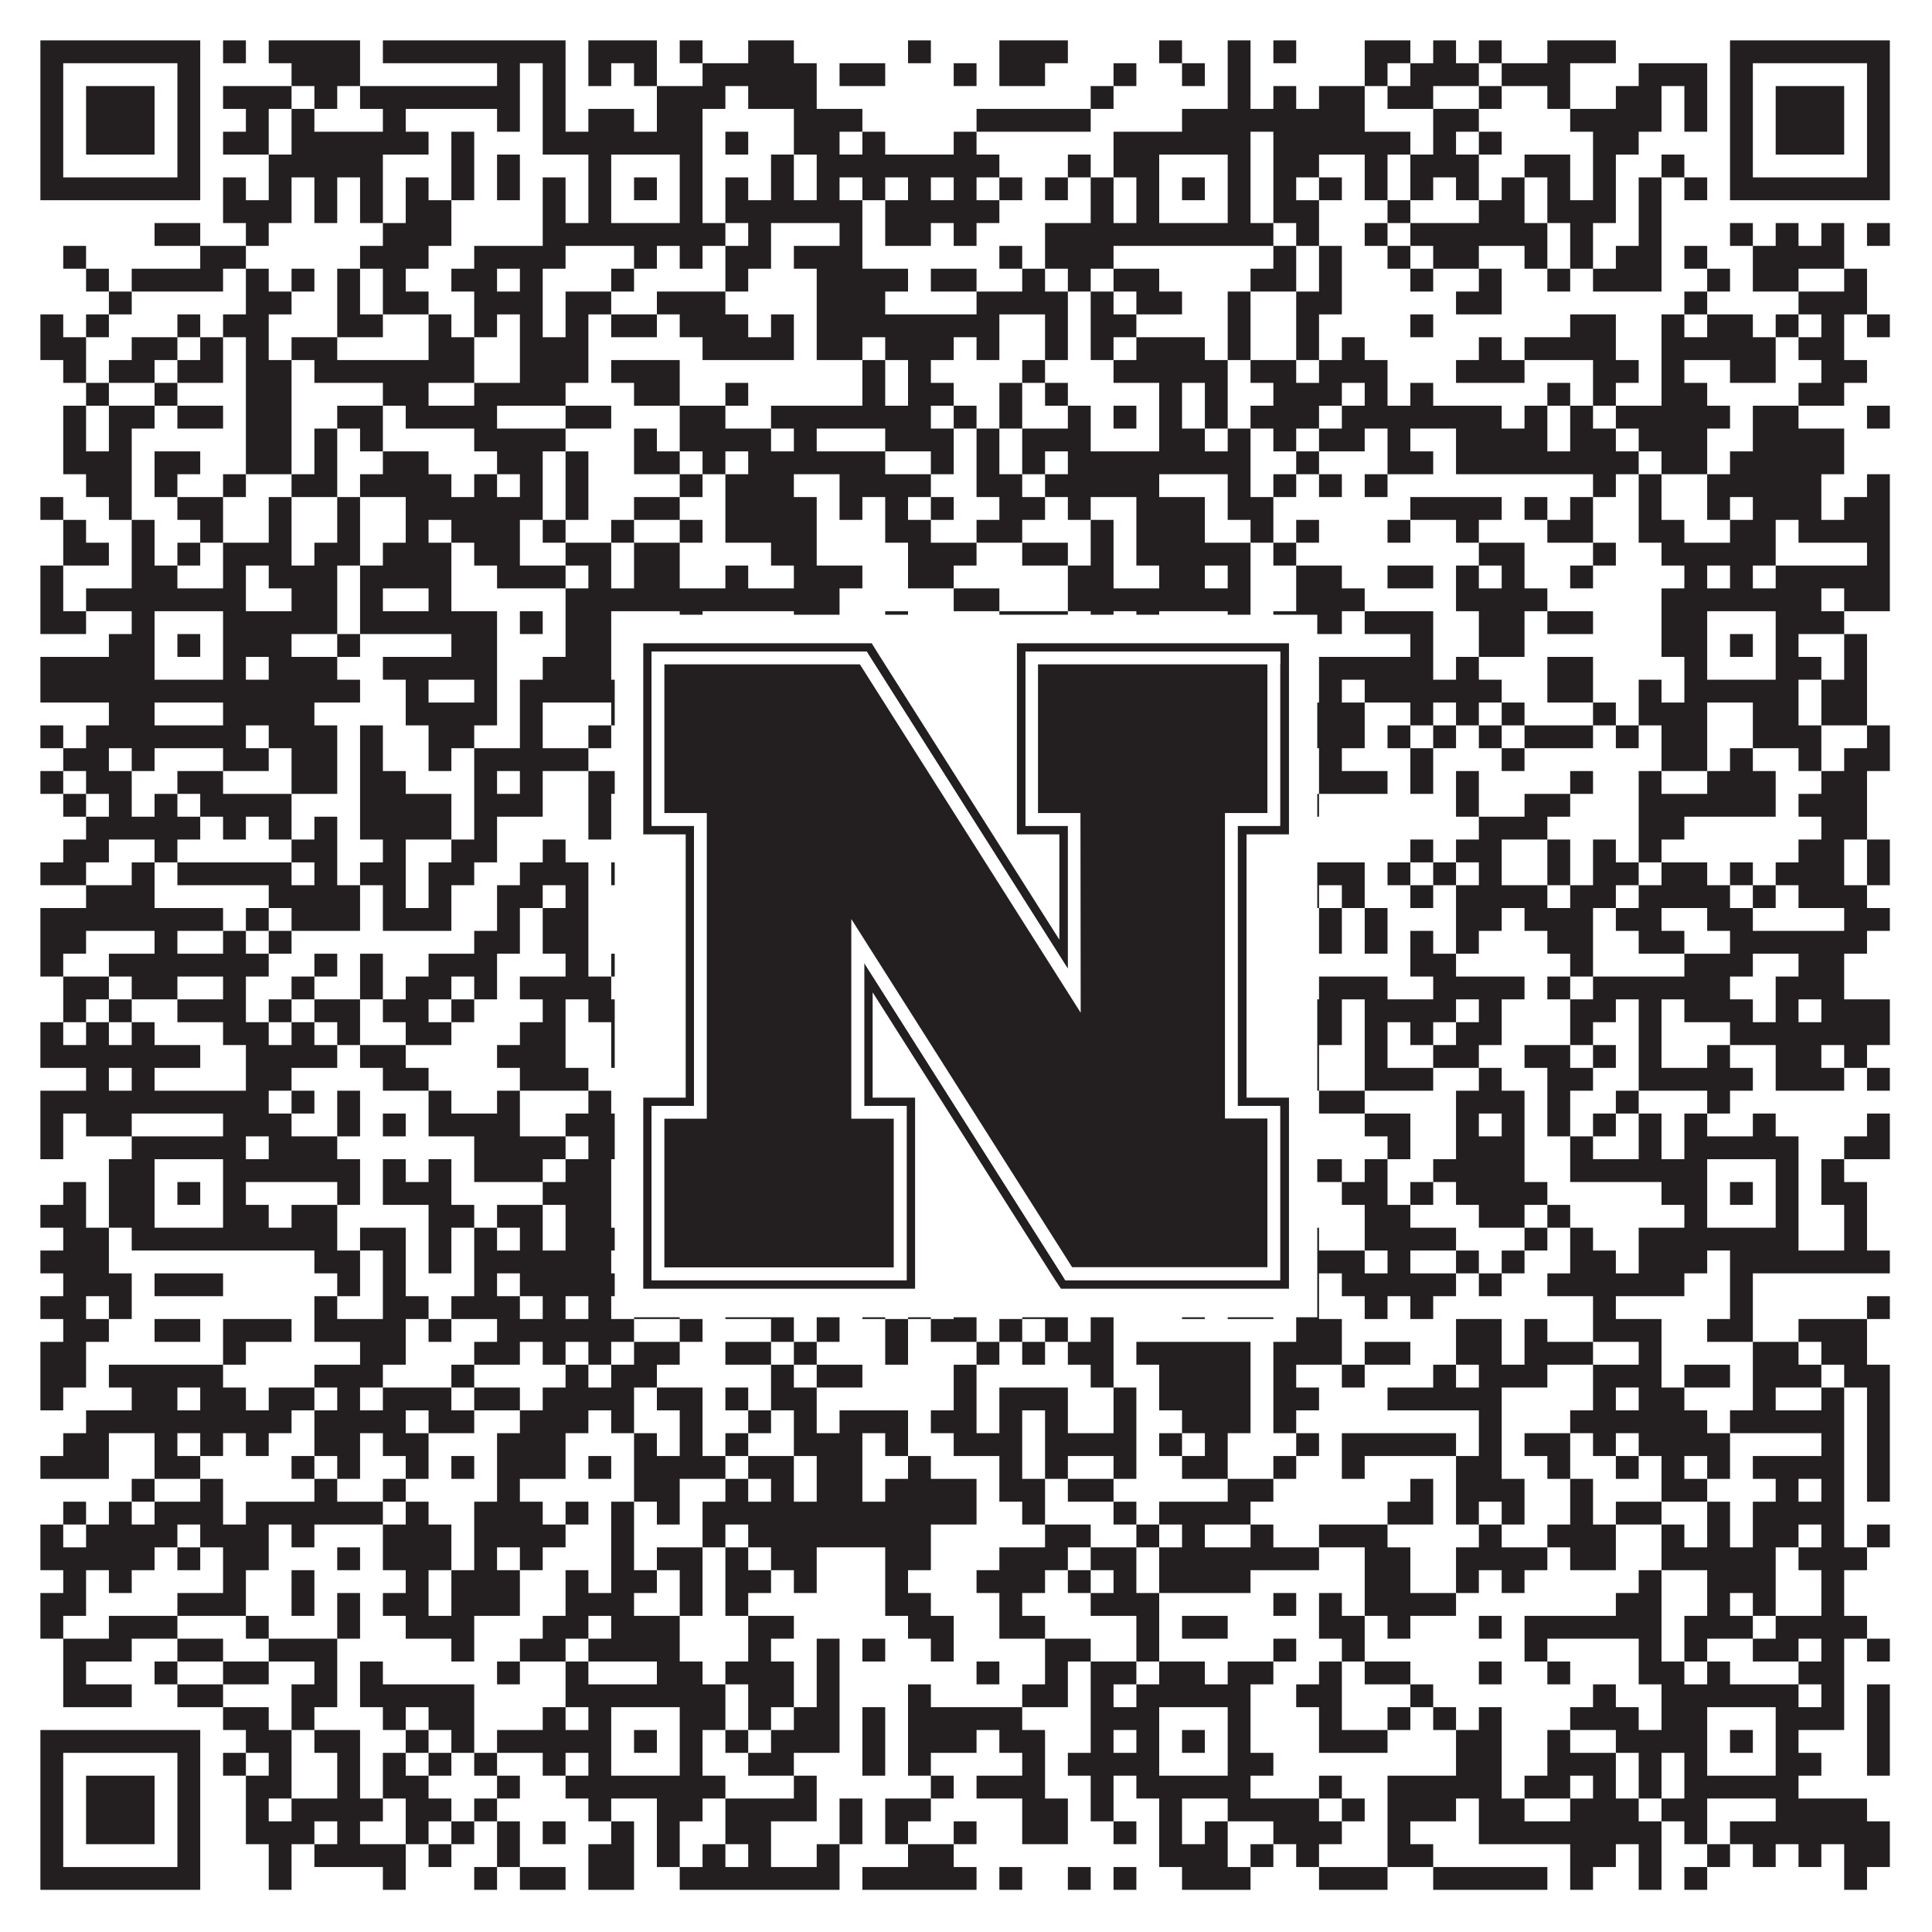 <?xml version="1.0"?>
<svg xmlns="http://www.w3.org/2000/svg" xmlns:xlink="http://www.w3.org/1999/xlink" version="1.1" width="1100px" height="1100px" viewBox="0 0 1100 1100"><rect x="0" y="0" width="1100" height="1100" fill="#ffffff" fill-opacity="1"/><path fill="#231f20" fill-opacity="1" d="M23,23L114,23L114,36L23,36ZM127,23L140,23L140,36L127,36ZM153,23L205,23L205,36L153,36ZM218,23L322,23L322,36L218,36ZM335,23L374,23L374,36L335,36ZM387,23L400,23L400,36L387,36ZM426,23L452,23L452,36L426,36ZM517,23L530,23L530,36L517,36ZM569,23L608,23L608,36L569,36ZM660,23L673,23L673,36L660,36ZM699,23L712,23L712,36L699,36ZM725,23L738,23L738,36L725,36ZM777,23L803,23L803,36L777,36ZM816,23L829,23L829,36L816,36ZM842,23L855,23L855,36L842,36ZM881,23L920,23L920,36L881,36ZM985,23L1076,23L1076,36L985,36ZM23,36L36,36L36,49L23,49ZM101,36L114,36L114,49L101,49ZM166,36L205,36L205,49L166,49ZM283,36L296,36L296,49L283,49ZM309,36L322,36L322,49L309,49ZM335,36L348,36L348,49L335,49ZM361,36L374,36L374,49L361,49ZM400,36L465,36L465,49L400,49ZM478,36L504,36L504,49L478,49ZM543,36L556,36L556,49L543,49ZM569,36L595,36L595,49L569,49ZM634,36L647,36L647,49L634,49ZM673,36L686,36L686,49L673,49ZM699,36L712,36L712,49L699,49ZM777,36L790,36L790,49L777,49ZM803,36L842,36L842,49L803,49ZM855,36L894,36L894,49L855,49ZM933,36L972,36L972,49L933,49ZM985,36L998,36L998,49L985,49ZM1063,36L1076,36L1076,49L1063,49ZM23,49L36,49L36,62L23,62ZM49,49L88,49L88,62L49,62ZM101,49L114,49L114,62L101,62ZM127,49L166,49L166,62L127,62ZM179,49L192,49L192,62L179,62ZM205,49L296,49L296,62L205,62ZM309,49L322,49L322,62L309,62ZM374,49L413,49L413,62L374,62ZM426,49L465,49L465,62L426,62ZM621,49L634,49L634,62L621,62ZM699,49L712,49L712,62L699,62ZM725,49L738,49L738,62L725,62ZM751,49L777,49L777,62L751,62ZM790,49L816,49L816,62L790,62ZM842,49L855,49L855,62L842,62ZM881,49L894,49L894,62L881,62ZM920,49L946,49L946,62L920,62ZM959,49L972,49L972,62L959,62ZM985,49L998,49L998,62L985,62ZM1011,49L1050,49L1050,62L1011,62ZM1063,49L1076,49L1076,62L1063,62ZM23,62L36,62L36,75L23,75ZM49,62L88,62L88,75L49,75ZM101,62L114,62L114,75L101,75ZM140,62L153,62L153,75L140,75ZM166,62L179,62L179,75L166,75ZM218,62L231,62L231,75L218,75ZM283,62L296,62L296,75L283,75ZM309,62L322,62L322,75L309,75ZM335,62L361,62L361,75L335,75ZM374,62L400,62L400,75L374,75ZM452,62L491,62L491,75L452,75ZM556,62L621,62L621,75L556,75ZM673,62L777,62L777,75L673,75ZM816,62L842,62L842,75L816,75ZM894,62L946,62L946,75L894,75ZM959,62L972,62L972,75L959,75ZM985,62L998,62L998,75L985,75ZM1011,62L1050,62L1050,75L1011,75ZM1063,62L1076,62L1076,75L1063,75ZM23,75L36,75L36,88L23,88ZM49,75L88,75L88,88L49,88ZM101,75L114,75L114,88L101,88ZM127,75L153,75L153,88L127,88ZM166,75L244,75L244,88L166,88ZM257,75L270,75L270,88L257,88ZM309,75L400,75L400,88L309,88ZM413,75L426,75L426,88L413,88ZM452,75L478,75L478,88L452,88ZM491,75L504,75L504,88L491,88ZM543,75L556,75L556,88L543,88ZM634,75L712,75L712,88L634,88ZM725,75L803,75L803,88L725,88ZM816,75L829,75L829,88L816,88ZM842,75L855,75L855,88L842,88ZM907,75L933,75L933,88L907,88ZM985,75L998,75L998,88L985,88ZM1011,75L1050,75L1050,88L1011,88ZM1063,75L1076,75L1076,88L1063,88ZM23,88L36,88L36,101L23,101ZM101,88L114,88L114,101L101,101ZM153,88L218,88L218,101L153,101ZM257,88L270,88L270,101L257,101ZM283,88L296,88L296,101L283,101ZM335,88L348,88L348,101L335,101ZM387,88L400,88L400,101L387,101ZM439,88L452,88L452,101L439,101ZM465,88L569,88L569,101L465,101ZM608,88L621,88L621,101L608,101ZM634,88L660,88L660,101L634,101ZM699,88L712,88L712,101L699,101ZM725,88L751,88L751,101L725,101ZM777,88L790,88L790,101L777,101ZM803,88L842,88L842,101L803,101ZM868,88L894,88L894,101L868,101ZM907,88L920,88L920,101L907,101ZM946,88L959,88L959,101L946,101ZM985,88L998,88L998,101L985,101ZM1063,88L1076,88L1076,101L1063,101ZM23,101L114,101L114,114L23,114ZM127,101L140,101L140,114L127,114ZM153,101L166,101L166,114L153,114ZM179,101L192,101L192,114L179,114ZM205,101L218,101L218,114L205,114ZM231,101L244,101L244,114L231,114ZM257,101L270,101L270,114L257,114ZM283,101L296,101L296,114L283,114ZM309,101L322,101L322,114L309,114ZM335,101L348,101L348,114L335,114ZM361,101L374,101L374,114L361,114ZM387,101L400,101L400,114L387,114ZM413,101L426,101L426,114L413,114ZM439,101L452,101L452,114L439,114ZM465,101L478,101L478,114L465,114ZM491,101L504,101L504,114L491,114ZM517,101L530,101L530,114L517,114ZM543,101L556,101L556,114L543,114ZM569,101L582,101L582,114L569,114ZM595,101L608,101L608,114L595,114ZM621,101L634,101L634,114L621,114ZM647,101L660,101L660,114L647,114ZM673,101L686,101L686,114L673,114ZM699,101L712,101L712,114L699,114ZM725,101L738,101L738,114L725,114ZM751,101L764,101L764,114L751,114ZM777,101L790,101L790,114L777,114ZM803,101L816,101L816,114L803,114ZM829,101L842,101L842,114L829,114ZM855,101L868,101L868,114L855,114ZM881,101L894,101L894,114L881,114ZM907,101L920,101L920,114L907,114ZM933,101L946,101L946,114L933,114ZM959,101L972,101L972,114L959,114ZM985,101L1076,101L1076,114L985,114ZM127,114L166,114L166,127L127,127ZM179,114L192,114L192,127L179,127ZM205,114L218,114L218,127L205,127ZM231,114L257,114L257,127L231,127ZM309,114L322,114L322,127L309,127ZM335,114L348,114L348,127L335,127ZM387,114L400,114L400,127L387,127ZM413,114L491,114L491,127L413,127ZM504,114L569,114L569,127L504,127ZM621,114L634,114L634,127L621,127ZM647,114L660,114L660,127L647,127ZM699,114L712,114L712,127L699,127ZM725,114L751,114L751,127L725,127ZM790,114L803,114L803,127L790,127ZM842,114L868,114L868,127L842,127ZM881,114L920,114L920,127L881,127ZM933,114L946,114L946,127L933,127ZM88,127L114,127L114,140L88,140ZM140,127L153,127L153,140L140,140ZM218,127L257,127L257,140L218,140ZM309,127L413,127L413,140L309,140ZM426,127L439,127L439,140L426,140ZM478,127L491,127L491,140L478,140ZM504,127L530,127L530,140L504,140ZM543,127L556,127L556,140L543,140ZM595,127L725,127L725,140L595,140ZM738,127L751,127L751,140L738,140ZM777,127L790,127L790,140L777,140ZM803,127L881,127L881,140L803,140ZM894,127L907,127L907,140L894,140ZM933,127L946,127L946,140L933,140ZM985,127L998,127L998,140L985,140ZM1011,127L1024,127L1024,140L1011,140ZM1037,127L1050,127L1050,140L1037,140ZM1063,127L1076,127L1076,140L1063,140ZM36,140L49,140L49,153L36,153ZM114,140L140,140L140,153L114,153ZM205,140L244,140L244,153L205,153ZM270,140L322,140L322,153L270,153ZM361,140L374,140L374,153L361,153ZM387,140L400,140L400,153L387,153ZM413,140L439,140L439,153L413,153ZM452,140L491,140L491,153L452,153ZM569,140L582,140L582,153L569,153ZM595,140L634,140L634,153L595,153ZM725,140L738,140L738,153L725,153ZM751,140L764,140L764,153L751,153ZM790,140L803,140L803,153L790,153ZM816,140L842,140L842,153L816,153ZM868,140L881,140L881,153L868,153ZM894,140L907,140L907,153L894,153ZM920,140L946,140L946,153L920,153ZM959,140L972,140L972,153L959,153ZM998,140L1050,140L1050,153L998,153ZM49,153L62,153L62,166L49,166ZM75,153L127,153L127,166L75,166ZM140,153L153,153L153,166L140,166ZM166,153L179,153L179,166L166,166ZM192,153L205,153L205,166L192,166ZM218,153L231,153L231,166L218,166ZM257,153L283,153L283,166L257,166ZM296,153L309,153L309,166L296,166ZM348,153L361,153L361,166L348,166ZM413,153L426,153L426,166L413,166ZM465,153L517,153L517,166L465,166ZM530,153L556,153L556,166L530,166ZM582,153L595,153L595,166L582,166ZM608,153L621,153L621,166L608,166ZM634,153L660,153L660,166L634,166ZM712,153L738,153L738,166L712,166ZM751,153L764,153L764,166L751,166ZM803,153L816,153L816,166L803,166ZM842,153L855,153L855,166L842,166ZM881,153L894,153L894,166L881,166ZM907,153L946,153L946,166L907,166ZM972,153L985,153L985,166L972,166ZM998,153L1024,153L1024,166L998,166ZM1050,153L1063,153L1063,166L1050,166ZM62,166L75,166L75,179L62,179ZM140,166L166,166L166,179L140,179ZM192,166L205,166L205,179L192,179ZM218,166L244,166L244,179L218,179ZM270,166L309,166L309,179L270,179ZM322,166L348,166L348,179L322,179ZM374,166L413,166L413,179L374,179ZM465,166L504,166L504,179L465,179ZM556,166L608,166L608,179L556,179ZM621,166L634,166L634,179L621,179ZM647,166L673,166L673,179L647,179ZM699,166L712,166L712,179L699,179ZM738,166L764,166L764,179L738,179ZM829,166L855,166L855,179L829,179ZM959,166L972,166L972,179L959,179ZM1024,166L1063,166L1063,179L1024,179ZM23,179L36,179L36,192L23,192ZM49,179L62,179L62,192L49,192ZM101,179L114,179L114,192L101,192ZM127,179L153,179L153,192L127,192ZM192,179L218,179L218,192L192,192ZM244,179L257,179L257,192L244,192ZM270,179L283,179L283,192L270,192ZM296,179L309,179L309,192L296,192ZM322,179L335,179L335,192L322,192ZM348,179L374,179L374,192L348,192ZM387,179L426,179L426,192L387,192ZM439,179L452,179L452,192L439,192ZM465,179L569,179L569,192L465,192ZM595,179L608,179L608,192L595,192ZM621,179L647,179L647,192L621,192ZM699,179L712,179L712,192L699,192ZM738,179L751,179L751,192L738,192ZM803,179L816,179L816,192L803,192ZM894,179L920,179L920,192L894,192ZM946,179L959,179L959,192L946,192ZM972,179L998,179L998,192L972,192ZM1011,179L1024,179L1024,192L1011,192ZM1037,179L1050,179L1050,192L1037,192ZM1063,179L1076,179L1076,192L1063,192ZM23,192L49,192L49,205L23,205ZM75,192L101,192L101,205L75,205ZM114,192L127,192L127,205L114,205ZM140,192L153,192L153,205L140,205ZM166,192L192,192L192,205L166,205ZM244,192L270,192L270,205L244,205ZM296,192L335,192L335,205L296,205ZM400,192L452,192L452,205L400,205ZM465,192L491,192L491,205L465,205ZM504,192L543,192L543,205L504,205ZM556,192L569,192L569,205L556,205ZM595,192L608,192L608,205L595,205ZM621,192L634,192L634,205L621,205ZM647,192L686,192L686,205L647,205ZM699,192L712,192L712,205L699,205ZM738,192L751,192L751,205L738,205ZM764,192L777,192L777,205L764,205ZM842,192L855,192L855,205L842,205ZM868,192L920,192L920,205L868,205ZM946,192L1011,192L1011,205L946,205ZM1024,192L1050,192L1050,205L1024,205ZM36,205L49,205L49,218L36,218ZM62,205L88,205L88,218L62,218ZM101,205L127,205L127,218L101,218ZM140,205L166,205L166,218L140,218ZM179,205L270,205L270,218L179,218ZM296,205L335,205L335,218L296,218ZM348,205L387,205L387,218L348,218ZM491,205L504,205L504,218L491,218ZM517,205L530,205L530,218L517,218ZM582,205L595,205L595,218L582,218ZM634,205L699,205L699,218L634,218ZM712,205L738,205L738,218L712,218ZM751,205L790,205L790,218L751,218ZM829,205L868,205L868,218L829,218ZM907,205L933,205L933,218L907,218ZM946,205L959,205L959,218L946,218ZM985,205L1011,205L1011,218L985,218ZM1037,205L1063,205L1063,218L1037,218ZM49,218L62,218L62,231L49,231ZM88,218L101,218L101,231L88,231ZM140,218L166,218L166,231L140,231ZM218,218L244,218L244,231L218,231ZM270,218L322,218L322,231L270,231ZM361,218L387,218L387,231L361,231ZM413,218L426,218L426,231L413,231ZM491,218L504,218L504,231L491,231ZM517,218L543,218L543,231L517,231ZM569,218L582,218L582,231L569,231ZM595,218L608,218L608,231L595,231ZM660,218L673,218L673,231L660,231ZM686,218L699,218L699,231L686,231ZM725,218L764,218L764,231L725,231ZM777,218L790,218L790,231L777,231ZM803,218L816,218L816,231L803,231ZM881,218L894,218L894,231L881,231ZM907,218L920,218L920,231L907,231ZM946,218L972,218L972,231L946,231ZM1024,218L1050,218L1050,231L1024,231ZM36,231L49,231L49,244L36,244ZM62,231L88,231L88,244L62,244ZM101,231L127,231L127,244L101,244ZM140,231L166,231L166,244L140,244ZM192,231L218,231L218,244L192,244ZM231,231L283,231L283,244L231,244ZM322,231L348,231L348,244L322,244ZM387,231L413,231L413,244L387,244ZM439,231L530,231L530,244L439,244ZM543,231L556,231L556,244L543,244ZM569,231L582,231L582,244L569,244ZM608,231L621,231L621,244L608,244ZM634,231L647,231L647,244L634,244ZM660,231L673,231L673,244L660,244ZM686,231L699,231L699,244L686,244ZM712,231L751,231L751,244L712,244ZM764,231L855,231L855,244L764,244ZM868,231L881,231L881,244L868,244ZM894,231L907,231L907,244L894,244ZM920,231L985,231L985,244L920,244ZM998,231L1024,231L1024,244L998,244ZM1063,231L1076,231L1076,244L1063,244ZM36,244L49,244L49,257L36,257ZM62,244L75,244L75,257L62,257ZM140,244L166,244L166,257L140,257ZM179,244L192,244L192,257L179,257ZM205,244L218,244L218,257L205,257ZM270,244L322,244L322,257L270,257ZM361,244L374,244L374,257L361,257ZM387,244L439,244L439,257L387,257ZM452,244L465,244L465,257L452,257ZM504,244L543,244L543,257L504,257ZM556,244L569,244L569,257L556,257ZM582,244L621,244L621,257L582,257ZM660,244L686,244L686,257L660,257ZM699,244L712,244L712,257L699,257ZM725,244L738,244L738,257L725,257ZM751,244L777,244L777,257L751,257ZM790,244L803,244L803,257L790,257ZM829,244L881,244L881,257L829,257ZM894,244L920,244L920,257L894,257ZM933,244L972,244L972,257L933,257ZM998,244L1050,244L1050,257L998,257ZM36,257L75,257L75,270L36,270ZM88,257L114,257L114,270L88,270ZM140,257L166,257L166,270L140,270ZM179,257L192,257L192,270L179,270ZM218,257L244,257L244,270L218,270ZM283,257L309,257L309,270L283,270ZM322,257L335,257L335,270L322,270ZM361,257L387,257L387,270L361,270ZM400,257L413,257L413,270L400,270ZM426,257L504,257L504,270L426,270ZM530,257L543,257L543,270L530,270ZM556,257L569,257L569,270L556,270ZM582,257L595,257L595,270L582,270ZM608,257L712,257L712,270L608,270ZM738,257L751,257L751,270L738,270ZM790,257L816,257L816,270L790,270ZM829,257L933,257L933,270L829,270ZM946,257L972,257L972,270L946,270ZM985,257L1050,257L1050,270L985,270ZM49,270L75,270L75,283L49,283ZM88,270L101,270L101,283L88,283ZM127,270L140,270L140,283L127,283ZM166,270L192,270L192,283L166,283ZM205,270L257,270L257,283L205,283ZM270,270L283,270L283,283L270,283ZM296,270L309,270L309,283L296,283ZM322,270L335,270L335,283L322,283ZM387,270L400,270L400,283L387,283ZM413,270L452,270L452,283L413,283ZM478,270L530,270L530,283L478,283ZM556,270L582,270L582,283L556,283ZM595,270L660,270L660,283L595,283ZM699,270L712,270L712,283L699,283ZM725,270L738,270L738,283L725,283ZM751,270L764,270L764,283L751,283ZM777,270L790,270L790,283L777,283ZM907,270L920,270L920,283L907,283ZM933,270L946,270L946,283L933,283ZM972,270L1037,270L1037,283L972,283ZM1063,270L1076,270L1076,283L1063,283ZM23,283L36,283L36,296L23,296ZM62,283L75,283L75,296L62,296ZM101,283L127,283L127,296L101,296ZM153,283L166,283L166,296L153,296ZM192,283L205,283L205,296L192,296ZM231,283L309,283L309,296L231,296ZM322,283L335,283L335,296L322,296ZM361,283L387,283L387,296L361,296ZM413,283L465,283L465,296L413,296ZM478,283L491,283L491,296L478,296ZM504,283L517,283L517,296L504,296ZM530,283L543,283L543,296L530,296ZM569,283L595,283L595,296L569,296ZM608,283L621,283L621,296L608,296ZM647,283L686,283L686,296L647,296ZM699,283L725,283L725,296L699,296ZM803,283L855,283L855,296L803,296ZM868,283L881,283L881,296L868,296ZM894,283L907,283L907,296L894,296ZM933,283L946,283L946,296L933,296ZM972,283L985,283L985,296L972,296ZM998,283L1037,283L1037,296L998,296ZM1050,283L1076,283L1076,296L1050,296ZM36,296L49,296L49,309L36,309ZM75,296L88,296L88,309L75,309ZM114,296L127,296L127,309L114,309ZM153,296L166,296L166,309L153,309ZM192,296L205,296L205,309L192,309ZM231,296L244,296L244,309L231,309ZM257,296L296,296L296,309L257,309ZM309,296L322,296L322,309L309,309ZM348,296L361,296L361,309L348,309ZM387,296L400,296L400,309L387,309ZM413,296L465,296L465,309L413,309ZM504,296L530,296L530,309L504,309ZM556,296L582,296L582,309L556,309ZM621,296L634,296L634,309L621,309ZM647,296L686,296L686,309L647,309ZM712,296L725,296L725,309L712,309ZM738,296L751,296L751,309L738,309ZM790,296L803,296L803,309L790,309ZM829,296L842,296L842,309L829,309ZM881,296L907,296L907,309L881,309ZM933,296L959,296L959,309L933,309ZM985,296L1011,296L1011,309L985,309ZM1024,296L1076,296L1076,309L1024,309ZM36,309L62,309L62,322L36,322ZM75,309L88,309L88,322L75,322ZM101,309L114,309L114,322L101,322ZM127,309L166,309L166,322L127,322ZM179,309L205,309L205,322L179,322ZM218,309L257,309L257,322L218,322ZM270,309L296,309L296,322L270,322ZM322,309L348,309L348,322L322,322ZM361,309L387,309L387,322L361,322ZM439,309L465,309L465,322L439,322ZM517,309L556,309L556,322L517,322ZM582,309L608,309L608,322L582,322ZM621,309L634,309L634,322L621,322ZM647,309L712,309L712,322L647,322ZM725,309L738,309L738,322L725,322ZM842,309L868,309L868,322L842,322ZM907,309L920,309L920,322L907,322ZM946,309L1011,309L1011,322L946,322ZM1063,309L1076,309L1076,322L1063,322ZM23,322L36,322L36,335L23,335ZM75,322L101,322L101,335L75,335ZM127,322L140,322L140,335L127,335ZM153,322L192,322L192,335L153,335ZM205,322L257,322L257,335L205,335ZM283,322L322,322L322,335L283,335ZM335,322L348,322L348,335L335,335ZM361,322L387,322L387,335L361,335ZM413,322L426,322L426,335L413,335ZM452,322L491,322L491,335L452,335ZM517,322L543,322L543,335L517,335ZM608,322L634,322L634,335L608,335ZM660,322L686,322L686,335L660,335ZM699,322L712,322L712,335L699,335ZM738,322L764,322L764,335L738,335ZM790,322L816,322L816,335L790,335ZM829,322L842,322L842,335L829,335ZM855,322L868,322L868,335L855,335ZM894,322L907,322L907,335L894,335ZM959,322L972,322L972,335L959,335ZM985,322L998,322L998,335L985,335ZM1011,322L1076,322L1076,335L1011,335ZM23,335L36,335L36,348L23,348ZM49,335L140,335L140,348L49,348ZM166,335L192,335L192,348L166,348ZM205,335L218,335L218,348L205,348ZM244,335L257,335L257,348L244,348ZM322,335L478,335L478,348L322,348ZM543,335L569,335L569,348L543,348ZM608,335L712,335L712,348L608,348ZM738,335L777,335L777,348L738,348ZM829,335L881,335L881,348L829,348ZM946,335L1037,335L1037,348L946,348ZM1050,335L1076,335L1076,348L1050,348ZM23,348L49,348L49,361L23,361ZM75,348L88,348L88,361L75,361ZM127,348L192,348L192,361L127,361ZM205,348L283,348L283,361L205,361ZM296,348L309,348L309,361L296,361ZM322,348L348,348L348,361L322,361ZM387,348L400,348L400,361L387,361ZM452,348L478,348L478,361L452,361ZM504,348L517,348L517,361L504,361ZM569,348L608,348L608,361L569,361ZM621,348L634,348L634,361L621,361ZM647,348L660,348L660,361L647,361ZM699,348L712,348L712,361L699,361ZM725,348L764,348L764,361L725,361ZM777,348L816,348L816,361L777,361ZM842,348L868,348L868,361L842,361ZM881,348L907,348L907,361L881,361ZM946,348L972,348L972,361L946,361ZM1011,348L1050,348L1050,361L1011,361ZM62,361L88,361L88,374L62,374ZM101,361L114,361L114,374L101,374ZM127,361L166,361L166,374L127,374ZM192,361L205,361L205,374L192,374ZM257,361L283,361L283,374L257,374ZM322,361L348,361L348,374L322,374ZM361,361L374,361L374,374L361,374ZM387,361L400,361L400,374L387,374ZM413,361L426,361L426,374L413,374ZM478,361L491,361L491,374L478,374ZM504,361L517,361L517,374L504,374ZM530,361L556,361L556,374L530,374ZM582,361L595,361L595,374L582,374ZM608,361L634,361L634,374L608,374ZM647,361L660,361L660,374L647,374ZM673,361L686,361L686,374L673,374ZM699,361L712,361L712,374L699,374ZM803,361L816,361L816,374L803,374ZM842,361L868,361L868,374L842,374ZM946,361L972,361L972,374L946,374ZM985,361L998,361L998,374L985,374ZM1011,361L1024,361L1024,374L1011,374ZM1050,361L1063,361L1063,374L1050,374ZM23,374L88,374L88,387L23,387ZM127,374L140,374L140,387L127,387ZM153,374L192,374L192,387L153,387ZM218,374L283,374L283,387L218,387ZM309,374L348,374L348,387L309,387ZM387,374L400,374L400,387L387,387ZM413,374L426,374L426,387L413,387ZM439,374L530,374L530,387L439,387ZM556,374L569,374L569,387L556,387ZM582,374L634,374L634,387L582,387ZM647,374L660,374L660,387L647,387ZM699,374L712,374L712,387L699,387ZM751,374L816,374L816,387L751,387ZM829,374L842,374L842,387L829,387ZM881,374L907,374L907,387L881,387ZM959,374L972,374L972,387L959,387ZM1011,374L1037,374L1037,387L1011,387ZM1050,374L1063,374L1063,387L1050,387ZM23,387L205,387L205,400L23,400ZM231,387L244,387L244,400L231,400ZM270,387L283,387L283,400L270,400ZM296,387L400,387L400,400L296,400ZM413,387L426,387L426,400L413,400ZM478,387L530,387L530,400L478,400ZM543,387L556,387L556,400L543,400ZM582,387L595,387L595,400L582,400ZM621,387L738,387L738,400L621,400ZM751,387L764,387L764,400L751,400ZM777,387L855,387L855,400L777,400ZM881,387L907,387L907,400L881,400ZM933,387L946,387L946,400L933,400ZM959,387L1024,387L1024,400L959,400ZM1037,387L1063,387L1063,400L1037,400ZM62,400L88,400L88,413L62,413ZM127,400L179,400L179,413L127,413ZM231,400L283,400L283,413L231,413ZM296,400L309,400L309,413L296,413ZM348,400L374,400L374,413L348,413ZM387,400L426,400L426,413L387,413ZM465,400L491,400L491,413L465,413ZM543,400L569,400L569,413L543,413ZM582,400L595,400L595,413L582,413ZM608,400L621,400L621,413L608,413ZM634,400L647,400L647,413L634,413ZM660,400L673,400L673,413L660,413ZM686,400L699,400L699,413L686,413ZM712,400L725,400L725,413L712,413ZM738,400L777,400L777,413L738,413ZM803,400L816,400L816,413L803,413ZM829,400L842,400L842,413L829,413ZM855,400L868,400L868,413L855,413ZM907,400L920,400L920,413L907,413ZM933,400L972,400L972,413L933,413ZM998,400L1024,400L1024,413L998,413ZM1037,400L1063,400L1063,413L1037,413ZM23,413L36,413L36,426L23,426ZM49,413L140,413L140,426L49,426ZM153,413L192,413L192,426L153,426ZM205,413L218,413L218,426L205,426ZM244,413L270,413L270,426L244,426ZM296,413L309,413L309,426L296,426ZM335,413L348,413L348,426L335,426ZM413,413L426,413L426,426L413,426ZM465,413L504,413L504,426L465,426ZM517,413L530,413L530,426L517,426ZM556,413L569,413L569,426L556,426ZM608,413L634,413L634,426L608,426ZM647,413L712,413L712,426L647,426ZM725,413L777,413L777,426L725,426ZM790,413L803,413L803,426L790,426ZM816,413L829,413L829,426L816,426ZM842,413L855,413L855,426L842,426ZM868,413L907,413L907,426L868,426ZM920,413L933,413L933,426L920,426ZM946,413L972,413L972,426L946,426ZM998,413L1037,413L1037,426L998,426ZM1063,413L1076,413L1076,426L1063,426ZM36,426L62,426L62,439L36,439ZM75,426L88,426L88,439L75,439ZM127,426L153,426L153,439L127,439ZM166,426L192,426L192,439L166,439ZM205,426L218,426L218,439L205,439ZM244,426L257,426L257,439L244,439ZM270,426L335,426L335,439L270,439ZM361,426L374,426L374,439L361,439ZM387,426L439,426L439,439L387,439ZM465,426L478,426L478,439L465,439ZM504,426L543,426L543,439L504,439ZM556,426L608,426L608,439L556,439ZM647,426L660,426L660,439L647,439ZM673,426L686,426L686,439L673,439ZM699,426L712,426L712,439L699,439ZM725,426L738,426L738,439L725,439ZM751,426L764,426L764,439L751,439ZM803,426L816,426L816,439L803,439ZM855,426L868,426L868,439L855,439ZM946,426L972,426L972,439L946,439ZM985,426L998,426L998,439L985,439ZM1024,426L1037,426L1037,439L1024,439ZM1050,426L1076,426L1076,439L1050,439ZM23,439L36,439L36,452L23,452ZM49,439L75,439L75,452L49,452ZM101,439L127,439L127,452L101,452ZM166,439L192,439L192,452L166,452ZM205,439L231,439L231,452L205,452ZM270,439L283,439L283,452L270,452ZM296,439L309,439L309,452L296,452ZM335,439L413,439L413,452L335,452ZM426,439L478,439L478,452L426,452ZM504,439L517,439L517,452L504,452ZM556,439L569,439L569,452L556,452ZM582,439L608,439L608,452L582,452ZM634,439L647,439L647,452L634,452ZM712,439L725,439L725,452L712,452ZM751,439L790,439L790,452L751,452ZM803,439L816,439L816,452L803,452ZM829,439L842,439L842,452L829,452ZM894,439L907,439L907,452L894,452ZM933,439L946,439L946,452L933,452ZM972,439L1011,439L1011,452L972,452ZM1037,439L1063,439L1063,452L1037,452ZM36,452L49,452L49,465L36,465ZM62,452L75,452L75,465L62,465ZM88,452L101,452L101,465L88,465ZM114,452L166,452L166,465L114,465ZM205,452L257,452L257,465L205,465ZM270,452L309,452L309,465L270,465ZM335,452L348,452L348,465L335,465ZM361,452L413,452L413,465L361,465ZM426,452L452,452L452,465L426,465ZM478,452L491,452L491,465L478,465ZM517,452L530,452L530,465L517,465ZM543,452L595,452L595,465L543,465ZM608,452L647,452L647,465L608,465ZM660,452L673,452L673,465L660,465ZM699,452L712,452L712,465L699,465ZM725,452L751,452L751,465L725,465ZM829,452L842,452L842,465L829,465ZM868,452L894,452L894,465L868,465ZM933,452L1011,452L1011,465L933,465ZM1024,452L1063,452L1063,465L1024,465ZM49,465L114,465L114,478L49,478ZM127,465L140,465L140,478L127,478ZM153,465L166,465L166,478L153,478ZM179,465L192,465L192,478L179,478ZM205,465L257,465L257,478L205,478ZM270,465L283,465L283,478L270,478ZM335,465L348,465L348,478L335,478ZM413,465L426,465L426,478L413,478ZM439,465L465,465L465,478L439,478ZM478,465L517,465L517,478L478,478ZM556,465L582,465L582,478L556,478ZM595,465L660,465L660,478L595,478ZM673,465L699,465L699,478L673,478ZM842,465L881,465L881,478L842,478ZM933,465L959,465L959,478L933,478ZM1037,465L1063,465L1063,478L1037,478ZM36,478L62,478L62,491L36,491ZM88,478L101,478L101,491L88,491ZM166,478L192,478L192,491L166,491ZM218,478L231,478L231,491L218,491ZM257,478L283,478L283,491L257,491ZM309,478L322,478L322,491L309,491ZM361,478L374,478L374,491L361,491ZM439,478L452,478L452,491L439,491ZM465,478L621,478L621,491L465,491ZM634,478L647,478L647,491L634,491ZM660,478L686,478L686,491L660,491ZM699,478L712,478L712,491L699,491ZM725,478L738,478L738,491L725,491ZM803,478L816,478L816,491L803,491ZM829,478L855,478L855,491L829,491ZM881,478L894,478L894,491L881,491ZM907,478L920,478L920,491L907,491ZM933,478L946,478L946,491L933,491ZM1024,478L1050,478L1050,491L1024,491ZM1063,478L1076,478L1076,491L1063,491ZM23,491L49,491L49,504L23,504ZM75,491L88,491L88,504L75,504ZM101,491L166,491L166,504L101,504ZM179,491L192,491L192,504L179,504ZM205,491L231,491L231,504L205,504ZM244,491L270,491L270,504L244,504ZM296,491L335,491L335,504L296,504ZM348,491L374,491L374,504L348,504ZM387,491L413,491L413,504L387,504ZM426,491L439,491L439,504L426,504ZM452,491L491,491L491,504L452,504ZM504,491L517,491L517,504L504,504ZM530,491L543,491L543,504L530,504ZM595,491L621,491L621,504L595,504ZM647,491L660,491L660,504L647,504ZM673,491L699,491L699,504L673,504ZM725,491L777,491L777,504L725,504ZM790,491L803,491L803,504L790,504ZM816,491L829,491L829,504L816,504ZM842,491L855,491L855,504L842,504ZM881,491L894,491L894,504L881,504ZM907,491L933,491L933,504L907,504ZM946,491L972,491L972,504L946,504ZM985,491L998,491L998,504L985,504ZM1011,491L1050,491L1050,504L1011,504ZM1063,491L1076,491L1076,504L1063,504ZM49,504L88,504L88,517L49,517ZM153,504L205,504L205,517L153,517ZM218,504L231,504L231,517L218,517ZM244,504L257,504L257,517L244,517ZM283,504L309,504L309,517L283,517ZM322,504L335,504L335,517L322,517ZM361,504L374,504L374,517L361,517ZM387,504L400,504L400,517L387,517ZM413,504L426,504L426,517L413,517ZM439,504L452,504L452,517L439,517ZM465,504L478,504L478,517L465,517ZM491,504L517,504L517,517L491,517ZM543,504L556,504L556,517L543,517ZM647,504L699,504L699,517L647,517ZM712,504L725,504L725,517L712,517ZM738,504L751,504L751,517L738,517ZM764,504L777,504L777,517L764,517ZM803,504L816,504L816,517L803,517ZM829,504L881,504L881,517L829,517ZM894,504L920,504L920,517L894,517ZM933,504L985,504L985,517L933,517ZM998,504L1011,504L1011,517L998,517ZM1024,504L1063,504L1063,517L1024,517ZM23,517L127,517L127,530L23,530ZM140,517L153,517L153,530L140,530ZM166,517L205,517L205,530L166,530ZM218,517L257,517L257,530L218,530ZM283,517L296,517L296,530L283,530ZM309,517L335,517L335,530L309,530ZM426,517L452,517L452,530L426,530ZM491,517L504,517L504,530L491,530ZM530,517L543,517L543,530L530,530ZM582,517L595,517L595,530L582,530ZM608,517L647,517L647,530L608,530ZM673,517L686,517L686,530L673,530ZM712,517L738,517L738,530L712,530ZM751,517L764,517L764,530L751,530ZM777,517L790,517L790,530L777,530ZM829,517L855,517L855,530L829,530ZM868,517L907,517L907,530L868,530ZM920,517L946,517L946,530L920,530ZM972,517L998,517L998,530L972,530ZM1050,517L1076,517L1076,530L1050,530ZM23,530L49,530L49,543L23,543ZM88,530L101,530L101,543L88,543ZM127,530L140,530L140,543L127,543ZM153,530L166,530L166,543L153,543ZM270,530L296,530L296,543L270,543ZM309,530L335,530L335,543L309,543ZM374,530L413,530L413,543L374,543ZM439,530L452,530L452,543L439,543ZM465,530L517,530L517,543L465,543ZM543,530L582,530L582,543L543,543ZM608,530L621,530L621,543L608,543ZM660,530L673,530L673,543L660,543ZM751,530L764,530L764,543L751,543ZM777,530L790,530L790,543L777,543ZM803,530L816,530L816,543L803,543ZM829,530L842,530L842,543L829,543ZM881,530L907,530L907,543L881,543ZM933,530L959,530L959,543L933,543ZM985,530L1063,530L1063,543L985,543ZM23,543L36,543L36,556L23,556ZM62,543L153,543L153,556L62,556ZM179,543L192,543L192,556L179,556ZM205,543L218,543L218,556L205,556ZM244,543L283,543L283,556L244,556ZM322,543L335,543L335,556L322,556ZM348,543L374,543L374,556L348,556ZM387,543L400,543L400,556L387,556ZM426,543L465,543L465,556L426,556ZM478,543L491,543L491,556L478,556ZM504,543L517,543L517,556L504,556ZM543,543L556,543L556,556L543,556ZM569,543L582,543L582,556L569,556ZM595,543L608,543L608,556L595,556ZM621,543L660,543L660,556L621,556ZM673,543L686,543L686,556L673,556ZM699,543L738,543L738,556L699,556ZM803,543L829,543L829,556L803,556ZM894,543L907,543L907,556L894,556ZM959,543L998,543L998,556L959,556ZM1024,543L1050,543L1050,556L1024,556ZM36,556L62,556L62,569L36,569ZM75,556L101,556L101,569L75,569ZM127,556L140,556L140,569L127,569ZM166,556L179,556L179,569L166,569ZM205,556L218,556L218,569L205,569ZM231,556L257,556L257,569L231,569ZM270,556L283,556L283,569L270,569ZM296,556L348,556L348,569L296,569ZM374,556L387,556L387,569L374,569ZM413,556L504,556L504,569L413,569ZM517,556L543,556L543,569L517,569ZM582,556L647,556L647,569L582,569ZM673,556L686,556L686,569L673,569ZM751,556L790,556L790,569L751,569ZM816,556L868,556L868,569L816,569ZM881,556L894,556L894,569L881,569ZM907,556L985,556L985,569L907,569ZM1011,556L1050,556L1050,569L1011,569ZM36,569L49,569L49,582L36,582ZM62,569L75,569L75,582L62,582ZM101,569L140,569L140,582L101,582ZM153,569L166,569L166,582L153,582ZM179,569L205,569L205,582L179,582ZM218,569L244,569L244,582L218,582ZM257,569L270,569L270,582L257,582ZM309,569L322,569L322,582L309,582ZM335,569L387,569L387,582L335,582ZM400,569L413,569L413,582L400,582ZM426,569L439,569L439,582L426,582ZM478,569L491,569L491,582L478,582ZM517,569L530,569L530,582L517,582ZM543,569L556,569L556,582L543,582ZM608,569L634,569L634,582L608,582ZM647,569L764,569L764,582L647,582ZM777,569L829,569L829,582L777,582ZM842,569L855,569L855,582L842,582ZM894,569L920,569L920,582L894,582ZM933,569L946,569L946,582L933,582ZM959,569L998,569L998,582L959,582ZM1011,569L1024,569L1024,582L1011,582ZM1037,569L1076,569L1076,582L1037,582ZM23,582L36,582L36,595L23,595ZM49,582L62,582L62,595L49,595ZM75,582L88,582L88,595L75,595ZM127,582L153,582L153,595L127,595ZM166,582L179,582L179,595L166,595ZM192,582L205,582L205,595L192,595ZM231,582L257,582L257,595L231,595ZM296,582L322,582L322,595L296,595ZM348,582L374,582L374,595L348,595ZM387,582L452,582L452,595L387,595ZM504,582L530,582L530,595L504,595ZM569,582L582,582L582,595L569,595ZM595,582L673,582L673,595L595,595ZM725,582L764,582L764,595L725,595ZM777,582L790,582L790,595L777,595ZM803,582L816,582L816,595L803,595ZM829,582L855,582L855,595L829,595ZM894,582L907,582L907,595L894,595ZM933,582L946,582L946,595L933,595ZM985,582L1076,582L1076,595L985,595ZM23,595L114,595L114,608L23,608ZM140,595L192,595L192,608L140,608ZM205,595L231,595L231,608L205,608ZM283,595L322,595L322,608L283,608ZM348,595L426,595L426,608L348,608ZM452,595L530,595L530,608L452,608ZM556,595L569,595L569,608L556,608ZM595,595L621,595L621,608L595,608ZM634,595L660,595L660,608L634,608ZM673,595L686,595L686,608L673,608ZM725,595L751,595L751,608L725,608ZM777,595L790,595L790,608L777,608ZM816,595L842,595L842,608L816,608ZM868,595L894,595L894,608L868,608ZM907,595L920,595L920,608L907,608ZM933,595L946,595L946,608L933,608ZM972,595L985,595L985,608L972,608ZM1011,595L1037,595L1037,608L1011,608ZM1050,595L1063,595L1063,608L1050,608ZM49,608L62,608L62,621L49,621ZM75,608L88,608L88,621L75,621ZM140,608L166,608L166,621L140,621ZM218,608L244,608L244,621L218,621ZM296,608L335,608L335,621L296,621ZM374,608L413,608L413,621L374,621ZM426,608L465,608L465,621L426,621ZM478,608L517,608L517,621L478,621ZM530,608L582,608L582,621L530,621ZM595,608L621,608L621,621L595,621ZM647,608L673,608L673,621L647,621ZM686,608L712,608L712,621L686,621ZM725,608L751,608L751,621L725,621ZM777,608L816,608L816,621L777,621ZM842,608L855,608L855,621L842,621ZM881,608L907,608L907,621L881,621ZM933,608L998,608L998,621L933,621ZM1011,608L1050,608L1050,621L1011,621ZM1063,608L1076,608L1076,621L1063,621ZM23,621L153,621L153,634L23,634ZM166,621L179,621L179,634L166,634ZM192,621L205,621L205,634L192,634ZM244,621L257,621L257,634L244,634ZM283,621L296,621L296,634L283,634ZM335,621L348,621L348,634L335,634ZM361,621L374,621L374,634L361,634ZM426,621L439,621L439,634L426,634ZM465,621L478,621L478,634L465,634ZM504,621L556,621L556,634L504,634ZM582,621L608,621L608,634L582,634ZM621,621L634,621L634,634L621,634ZM647,621L660,621L660,634L647,634ZM686,621L712,621L712,634L686,634ZM725,621L738,621L738,634L725,634ZM751,621L777,621L777,634L751,634ZM829,621L868,621L868,634L829,634ZM881,621L894,621L894,634L881,634ZM920,621L933,621L933,634L920,634ZM972,621L985,621L985,634L972,634ZM23,634L36,634L36,647L23,647ZM49,634L75,634L75,647L49,647ZM127,634L166,634L166,647L127,647ZM192,634L205,634L205,647L192,647ZM218,634L231,634L231,647L218,647ZM244,634L296,634L296,647L244,647ZM322,634L361,634L361,647L322,647ZM387,634L413,634L413,647L387,647ZM426,634L439,634L439,647L426,647ZM465,634L491,634L491,647L465,647ZM504,634L517,634L517,647L504,647ZM582,634L608,634L608,647L582,647ZM621,634L634,634L634,647L621,647ZM673,634L699,634L699,647L673,647ZM725,634L738,634L738,647L725,647ZM777,634L803,634L803,647L777,647ZM829,634L842,634L842,647L829,647ZM855,634L868,634L868,647L855,647ZM881,634L894,634L894,647L881,647ZM907,634L920,634L920,647L907,647ZM933,634L946,634L946,647L933,647ZM959,634L972,634L972,647L959,647ZM998,634L1011,634L1011,647L998,647ZM1063,634L1076,634L1076,647L1063,647ZM23,647L36,647L36,660L23,660ZM75,647L140,647L140,660L75,660ZM153,647L192,647L192,660L153,660ZM270,647L322,647L322,660L270,660ZM335,647L413,647L413,660L335,660ZM426,647L465,647L465,660L426,660ZM504,647L517,647L517,660L504,660ZM543,647L556,647L556,660L543,660ZM582,647L621,647L621,660L582,660ZM634,647L738,647L738,660L634,660ZM790,647L803,647L803,660L790,660ZM829,647L868,647L868,660L829,660ZM894,647L907,647L907,660L894,660ZM933,647L946,647L946,660L933,660ZM959,647L1024,647L1024,660L959,660ZM1050,647L1076,647L1076,660L1050,660ZM62,660L88,660L88,673L62,673ZM127,660L205,660L205,673L127,673ZM218,660L231,660L231,673L218,673ZM244,660L257,660L257,673L244,673ZM270,660L309,660L309,673L270,673ZM322,660L348,660L348,673L322,673ZM387,660L400,660L400,673L387,673ZM413,660L426,660L426,673L413,673ZM478,660L491,660L491,673L478,673ZM517,660L543,660L543,673L517,673ZM608,660L621,660L621,673L608,673ZM647,660L660,660L660,673L647,673ZM699,660L712,660L712,673L699,673ZM738,660L764,660L764,673L738,673ZM777,660L790,660L790,673L777,673ZM816,660L868,660L868,673L816,673ZM894,660L972,660L972,673L894,673ZM1011,660L1024,660L1024,673L1011,673ZM1037,660L1050,660L1050,673L1037,673ZM36,673L49,673L49,686L36,686ZM62,673L88,673L88,686L62,686ZM101,673L114,673L114,686L101,686ZM127,673L140,673L140,686L127,686ZM192,673L205,673L205,686L192,686ZM218,673L257,673L257,686L218,686ZM309,673L348,673L348,686L309,686ZM361,673L374,673L374,686L361,686ZM387,673L426,673L426,686L387,686ZM439,673L465,673L465,686L439,686ZM478,673L504,673L504,686L478,686ZM517,673L543,673L543,686L517,686ZM595,673L660,673L660,686L595,686ZM673,673L686,673L686,686L673,686ZM699,673L712,673L712,686L699,686ZM725,673L738,673L738,686L725,686ZM764,673L790,673L790,686L764,686ZM803,673L816,673L816,686L803,686ZM829,673L881,673L881,686L829,686ZM946,673L972,673L972,686L946,686ZM985,673L998,673L998,686L985,686ZM1011,673L1024,673L1024,686L1011,686ZM1037,673L1063,673L1063,686L1037,686ZM23,686L49,686L49,699L23,699ZM62,686L88,686L88,699L62,699ZM127,686L153,686L153,699L127,699ZM166,686L192,686L192,699L166,699ZM244,686L270,686L270,699L244,699ZM283,686L309,686L309,699L283,699ZM322,686L348,686L348,699L322,699ZM387,686L413,686L413,699L387,699ZM478,686L491,686L491,699L478,699ZM504,686L517,686L517,699L504,699ZM543,686L556,686L556,699L543,699ZM569,686L582,686L582,699L569,699ZM595,686L608,686L608,699L595,699ZM634,686L660,686L660,699L634,699ZM699,686L725,686L725,699L699,699ZM777,686L803,686L803,699L777,699ZM842,686L868,686L868,699L842,699ZM881,686L894,686L894,699L881,699ZM959,686L972,686L972,699L959,699ZM1011,686L1024,686L1024,699L1011,699ZM1050,686L1063,686L1063,699L1050,699ZM36,699L62,699L62,712L36,712ZM75,699L192,699L192,712L75,712ZM205,699L231,699L231,712L205,712ZM244,699L257,699L257,712L244,712ZM270,699L283,699L283,712L270,712ZM296,699L309,699L309,712L296,712ZM322,699L413,699L413,712L322,712ZM426,699L439,699L439,712L426,712ZM478,699L517,699L517,712L478,712ZM556,699L595,699L595,712L556,712ZM647,699L712,699L712,712L647,712ZM738,699L751,699L751,712L738,712ZM777,699L829,699L829,712L777,712ZM868,699L881,699L881,712L868,712ZM894,699L907,699L907,712L894,712ZM933,699L1024,699L1024,712L933,712ZM1050,699L1063,699L1063,712L1050,712ZM23,712L62,712L62,725L23,725ZM179,712L205,712L205,725L179,725ZM218,712L231,712L231,725L218,725ZM244,712L257,712L257,725L244,725ZM270,712L348,712L348,725L270,725ZM387,712L439,712L439,725L387,725ZM452,712L465,712L465,725L452,725ZM491,712L543,712L543,725L491,725ZM556,712L582,712L582,725L556,725ZM595,712L647,712L647,725L595,725ZM699,712L712,712L712,725L699,725ZM725,712L777,712L777,725L725,725ZM790,712L803,712L803,725L790,725ZM829,712L842,712L842,725L829,725ZM855,712L868,712L868,725L855,725ZM894,712L920,712L920,725L894,725ZM933,712L972,712L972,725L933,725ZM985,712L1076,712L1076,725L985,725ZM36,725L75,725L75,738L36,738ZM88,725L127,725L127,738L88,738ZM192,725L205,725L205,738L192,738ZM218,725L231,725L231,738L218,738ZM270,725L283,725L283,738L270,738ZM296,725L361,725L361,738L296,738ZM413,725L491,725L491,738L413,738ZM530,725L543,725L543,738L530,738ZM556,725L582,725L582,738L556,738ZM608,725L621,725L621,738L608,738ZM673,725L686,725L686,738L673,738ZM712,725L751,725L751,738L712,738ZM764,725L829,725L829,738L764,738ZM842,725L855,725L855,738L842,738ZM881,725L959,725L959,738L881,738ZM985,725L998,725L998,738L985,738ZM23,738L49,738L49,751L23,751ZM62,738L75,738L75,751L62,751ZM179,738L192,738L192,751L179,751ZM218,738L244,738L244,751L218,751ZM257,738L296,738L296,751L257,751ZM309,738L322,738L322,751L309,751ZM335,738L348,738L348,751L335,751ZM361,738L387,738L387,751L361,751ZM413,738L452,738L452,751L413,751ZM465,738L478,738L478,751L465,751ZM491,738L504,738L504,751L491,751ZM517,738L530,738L530,751L517,751ZM543,738L556,738L556,751L543,751ZM582,738L608,738L608,751L582,751ZM621,738L634,738L634,751L621,751ZM673,738L686,738L686,751L673,751ZM699,738L725,738L725,751L699,751ZM738,738L751,738L751,751L738,751ZM777,738L790,738L790,751L777,751ZM803,738L816,738L816,751L803,751ZM907,738L920,738L920,751L907,751ZM985,738L998,738L998,751L985,751ZM1063,738L1076,738L1076,751L1063,751ZM36,751L62,751L62,764L36,764ZM88,751L114,751L114,764L88,764ZM127,751L166,751L166,764L127,764ZM179,751L231,751L231,764L179,764ZM244,751L257,751L257,764L244,764ZM283,751L361,751L361,764L283,764ZM387,751L400,751L400,764L387,764ZM439,751L452,751L452,764L439,764ZM465,751L478,751L478,764L465,764ZM504,751L517,751L517,764L504,764ZM530,751L556,751L556,764L530,764ZM569,751L582,751L582,764L569,764ZM595,751L608,751L608,764L595,764ZM621,751L634,751L634,764L621,764ZM738,751L764,751L764,764L738,764ZM829,751L855,751L855,764L829,764ZM868,751L881,751L881,764L868,764ZM907,751L946,751L946,764L907,764ZM972,751L998,751L998,764L972,764ZM1024,751L1063,751L1063,764L1024,764ZM23,764L49,764L49,777L23,777ZM127,764L140,764L140,777L127,777ZM205,764L231,764L231,777L205,777ZM270,764L296,764L296,777L270,777ZM309,764L322,764L322,777L309,777ZM335,764L348,764L348,777L335,777ZM361,764L387,764L387,777L361,777ZM413,764L439,764L439,777L413,777ZM452,764L465,764L465,777L452,777ZM504,764L517,764L517,777L504,777ZM556,764L569,764L569,777L556,777ZM582,764L595,764L595,777L582,777ZM608,764L634,764L634,777L608,777ZM647,764L712,764L712,777L647,777ZM725,764L764,764L764,777L725,777ZM777,764L803,764L803,777L777,777ZM829,764L855,764L855,777L829,777ZM868,764L907,764L907,777L868,777ZM933,764L946,764L946,777L933,777ZM998,764L1024,764L1024,777L998,777ZM1037,764L1063,764L1063,777L1037,777ZM23,777L49,777L49,790L23,790ZM62,777L127,777L127,790L62,790ZM179,777L218,777L218,790L179,790ZM257,777L270,777L270,790L257,790ZM322,777L335,777L335,790L322,790ZM348,777L374,777L374,790L348,790ZM439,777L452,777L452,790L439,790ZM465,777L491,777L491,790L465,790ZM543,777L556,777L556,790L543,790ZM621,777L634,777L634,790L621,790ZM660,777L712,777L712,790L660,790ZM725,777L738,777L738,790L725,790ZM764,777L777,777L777,790L764,790ZM816,777L829,777L829,790L816,790ZM842,777L881,777L881,790L842,790ZM907,777L946,777L946,790L907,790ZM959,777L985,777L985,790L959,790ZM998,777L1037,777L1037,790L998,790ZM1050,777L1076,777L1076,790L1050,790ZM23,790L36,790L36,803L23,803ZM75,790L101,790L101,803L75,803ZM114,790L140,790L140,803L114,803ZM153,790L179,790L179,803L153,803ZM192,790L205,790L205,803L192,803ZM218,790L257,790L257,803L218,803ZM270,790L296,790L296,803L270,803ZM309,790L361,790L361,803L309,803ZM374,790L400,790L400,803L374,803ZM413,790L426,790L426,803L413,803ZM439,790L465,790L465,803L439,803ZM543,790L556,790L556,803L543,803ZM569,790L608,790L608,803L569,803ZM634,790L647,790L647,803L634,803ZM660,790L712,790L712,803L660,803ZM725,790L751,790L751,803L725,803ZM790,790L855,790L855,803L790,803ZM907,790L920,790L920,803L907,803ZM933,790L959,790L959,803L933,803ZM998,790L1011,790L1011,803L998,803ZM1037,790L1050,790L1050,803L1037,803ZM1063,790L1076,790L1076,803L1063,803ZM49,803L166,803L166,816L49,816ZM179,803L231,803L231,816L179,816ZM244,803L270,803L270,816L244,816ZM296,803L335,803L335,816L296,816ZM348,803L361,803L361,816L348,816ZM387,803L400,803L400,816L387,816ZM426,803L439,803L439,816L426,816ZM452,803L465,803L465,816L452,816ZM478,803L517,803L517,816L478,816ZM530,803L556,803L556,816L530,816ZM569,803L582,803L582,816L569,816ZM595,803L608,803L608,816L595,816ZM634,803L647,803L647,816L634,816ZM673,803L712,803L712,816L673,816ZM725,803L738,803L738,816L725,816ZM842,803L855,803L855,816L842,816ZM894,803L972,803L972,816L894,816ZM985,803L1050,803L1050,816L985,816ZM1063,803L1076,803L1076,816L1063,816ZM36,816L62,816L62,829L36,829ZM88,816L101,816L101,829L88,829ZM114,816L127,816L127,829L114,829ZM140,816L153,816L153,829L140,829ZM179,816L205,816L205,829L179,829ZM218,816L244,816L244,829L218,829ZM283,816L322,816L322,829L283,829ZM361,816L374,816L374,829L361,829ZM387,816L400,816L400,829L387,829ZM413,816L426,816L426,829L413,829ZM452,816L491,816L491,829L452,829ZM504,816L517,816L517,829L504,829ZM543,816L582,816L582,829L543,829ZM595,816L647,816L647,829L595,829ZM660,816L673,816L673,829L660,829ZM686,816L699,816L699,829L686,829ZM738,816L751,816L751,829L738,829ZM764,816L829,816L829,829L764,829ZM842,816L855,816L855,829L842,829ZM868,816L894,816L894,829L868,829ZM907,816L920,816L920,829L907,829ZM933,816L985,816L985,829L933,829ZM1037,816L1050,816L1050,829L1037,829ZM1063,816L1076,816L1076,829L1063,829ZM23,829L62,829L62,842L23,842ZM88,829L114,829L114,842L88,842ZM166,829L179,829L179,842L166,842ZM192,829L205,829L205,842L192,842ZM231,829L244,829L244,842L231,842ZM257,829L270,829L270,842L257,842ZM283,829L322,829L322,842L283,842ZM335,829L348,829L348,842L335,842ZM361,829L413,829L413,842L361,842ZM426,829L452,829L452,842L426,842ZM465,829L491,829L491,842L465,842ZM517,829L530,829L530,842L517,842ZM569,829L582,829L582,842L569,842ZM595,829L608,829L608,842L595,842ZM634,829L647,829L647,842L634,842ZM673,829L699,829L699,842L673,842ZM725,829L738,829L738,842L725,842ZM764,829L777,829L777,842L764,842ZM829,829L855,829L855,842L829,842ZM881,829L894,829L894,842L881,842ZM920,829L933,829L933,842L920,842ZM946,829L959,829L959,842L946,842ZM972,829L985,829L985,842L972,842ZM998,829L1050,829L1050,842L998,842ZM1063,829L1076,829L1076,842L1063,842ZM75,842L88,842L88,855L75,855ZM114,842L127,842L127,855L114,855ZM179,842L192,842L192,855L179,855ZM218,842L231,842L231,855L218,855ZM283,842L296,842L296,855L283,855ZM361,842L387,842L387,855L361,855ZM413,842L426,842L426,855L413,855ZM439,842L452,842L452,855L439,855ZM465,842L491,842L491,855L465,855ZM504,842L556,842L556,855L504,855ZM569,842L595,842L595,855L569,855ZM608,842L634,842L634,855L608,855ZM699,842L725,842L725,855L699,855ZM803,842L816,842L816,855L803,855ZM829,842L868,842L868,855L829,855ZM894,842L907,842L907,855L894,855ZM946,842L972,842L972,855L946,855ZM1011,842L1024,842L1024,855L1011,855ZM1037,842L1050,842L1050,855L1037,855ZM1063,842L1076,842L1076,855L1063,855ZM36,855L49,855L49,868L36,868ZM62,855L75,855L75,868L62,868ZM88,855L127,855L127,868L88,868ZM140,855L218,855L218,868L140,868ZM231,855L244,855L244,868L231,868ZM270,855L309,855L309,868L270,868ZM322,855L335,855L335,868L322,868ZM348,855L361,855L361,868L348,868ZM374,855L387,855L387,868L374,868ZM400,855L556,855L556,868L400,868ZM582,855L595,855L595,868L582,868ZM634,855L647,855L647,868L634,868ZM660,855L712,855L712,868L660,868ZM790,855L816,855L816,868L790,868ZM829,855L842,855L842,868L829,868ZM855,855L868,855L868,868L855,868ZM894,855L907,855L907,868L894,868ZM920,855L946,855L946,868L920,868ZM972,855L985,855L985,868L972,868ZM998,855L1050,855L1050,868L998,868ZM23,868L36,868L36,881L23,881ZM49,868L101,868L101,881L49,881ZM114,868L153,868L153,881L114,881ZM166,868L179,868L179,881L166,881ZM218,868L257,868L257,881L218,881ZM270,868L322,868L322,881L270,881ZM348,868L361,868L361,881L348,881ZM400,868L413,868L413,881L400,881ZM426,868L530,868L530,881L426,881ZM595,868L621,868L621,881L595,881ZM647,868L660,868L660,881L647,881ZM673,868L686,868L686,881L673,881ZM712,868L725,868L725,881L712,881ZM751,868L790,868L790,881L751,881ZM842,868L855,868L855,881L842,881ZM881,868L920,868L920,881L881,881ZM946,868L959,868L959,881L946,881ZM972,868L985,868L985,881L972,881ZM998,868L1024,868L1024,881L998,881ZM1037,868L1050,868L1050,881L1037,881ZM1063,868L1076,868L1076,881L1063,881ZM23,881L88,881L88,894L23,894ZM101,881L114,881L114,894L101,894ZM127,881L153,881L153,894L127,894ZM192,881L205,881L205,894L192,894ZM218,881L257,881L257,894L218,894ZM270,881L283,881L283,894L270,894ZM296,881L309,881L309,894L296,894ZM348,881L361,881L361,894L348,894ZM374,881L400,881L400,894L374,894ZM413,881L426,881L426,894L413,894ZM439,881L465,881L465,894L439,894ZM504,881L530,881L530,894L504,894ZM569,881L608,881L608,894L569,894ZM621,881L647,881L647,894L621,894ZM660,881L751,881L751,894L660,894ZM777,881L803,881L803,894L777,894ZM829,881L881,881L881,894L829,894ZM894,881L920,881L920,894L894,894ZM946,881L1011,881L1011,894L946,894ZM1024,881L1063,881L1063,894L1024,894ZM36,894L49,894L49,907L36,907ZM62,894L75,894L75,907L62,907ZM127,894L140,894L140,907L127,907ZM166,894L179,894L179,907L166,907ZM231,894L244,894L244,907L231,907ZM257,894L296,894L296,907L257,907ZM322,894L335,894L335,907L322,907ZM348,894L374,894L374,907L348,907ZM387,894L400,894L400,907L387,907ZM413,894L439,894L439,907L413,907ZM452,894L465,894L465,907L452,907ZM504,894L517,894L517,907L504,907ZM556,894L595,894L595,907L556,907ZM608,894L621,894L621,907L608,907ZM634,894L647,894L647,907L634,907ZM660,894L712,894L712,907L660,907ZM777,894L803,894L803,907L777,907ZM829,894L842,894L842,907L829,907ZM855,894L868,894L868,907L855,907ZM933,894L946,894L946,907L933,907ZM972,894L1011,894L1011,907L972,907ZM1037,894L1050,894L1050,907L1037,907ZM23,907L49,907L49,920L23,920ZM101,907L140,907L140,920L101,920ZM166,907L179,907L179,920L166,920ZM192,907L205,907L205,920L192,920ZM218,907L244,907L244,920L218,920ZM257,907L296,907L296,920L257,920ZM322,907L361,907L361,920L322,920ZM387,907L400,907L400,920L387,920ZM413,907L426,907L426,920L413,920ZM504,907L530,907L530,920L504,920ZM569,907L582,907L582,920L569,920ZM621,907L660,907L660,920L621,920ZM725,907L738,907L738,920L725,920ZM751,907L764,907L764,920L751,920ZM777,907L829,907L829,920L777,920ZM920,907L946,907L946,920L920,920ZM972,907L985,907L985,920L972,920ZM998,907L1011,907L1011,920L998,920ZM1037,907L1050,907L1050,920L1037,920ZM23,920L36,920L36,933L23,933ZM62,920L101,920L101,933L62,933ZM140,920L153,920L153,933L140,933ZM192,920L205,920L205,933L192,933ZM231,920L270,920L270,933L231,933ZM309,920L335,920L335,933L309,933ZM348,920L387,920L387,933L348,933ZM426,920L452,920L452,933L426,933ZM517,920L543,920L543,933L517,933ZM569,920L595,920L595,933L569,933ZM647,920L660,920L660,933L647,933ZM673,920L699,920L699,933L673,933ZM751,920L777,920L777,933L751,933ZM790,920L803,920L803,933L790,933ZM842,920L855,920L855,933L842,933ZM868,920L946,920L946,933L868,933ZM959,920L998,920L998,933L959,933ZM1011,920L1063,920L1063,933L1011,933ZM36,933L75,933L75,946L36,946ZM101,933L127,933L127,946L101,946ZM153,933L192,933L192,946L153,946ZM257,933L270,933L270,946L257,946ZM296,933L322,933L322,946L296,946ZM335,933L387,933L387,946L335,946ZM426,933L439,933L439,946L426,946ZM465,933L478,933L478,946L465,946ZM491,933L504,933L504,946L491,946ZM530,933L543,933L543,946L530,946ZM595,933L621,933L621,946L595,946ZM647,933L660,933L660,946L647,946ZM725,933L738,933L738,946L725,946ZM764,933L777,933L777,946L764,946ZM868,933L881,933L881,946L868,946ZM933,933L946,933L946,946L933,946ZM959,933L972,933L972,946L959,946ZM998,933L1024,933L1024,946L998,946ZM1037,933L1050,933L1050,946L1037,946ZM1063,933L1076,933L1076,946L1063,946ZM36,946L49,946L49,959L36,959ZM88,946L101,946L101,959L88,959ZM127,946L153,946L153,959L127,959ZM179,946L192,946L192,959L179,959ZM205,946L218,946L218,959L205,959ZM283,946L296,946L296,959L283,959ZM322,946L335,946L335,959L322,959ZM374,946L400,946L400,959L374,959ZM413,946L452,946L452,959L413,959ZM465,946L478,946L478,959L465,959ZM556,946L569,946L569,959L556,959ZM595,946L608,946L608,959L595,959ZM621,946L647,946L647,959L621,959ZM660,946L686,946L686,959L660,959ZM699,946L725,946L725,959L699,959ZM751,946L764,946L764,959L751,959ZM777,946L803,946L803,959L777,959ZM842,946L855,946L855,959L842,959ZM881,946L894,946L894,959L881,959ZM933,946L959,946L959,959L933,959ZM972,946L985,946L985,959L972,959ZM1024,946L1050,946L1050,959L1024,959ZM36,959L75,959L75,972L36,972ZM101,959L127,959L127,972L101,972ZM166,959L192,959L192,972L166,972ZM205,959L270,959L270,972L205,972ZM322,959L413,959L413,972L322,972ZM426,959L452,959L452,972L426,972ZM465,959L478,959L478,972L465,972ZM517,959L530,959L530,972L517,972ZM582,959L608,959L608,972L582,972ZM621,959L634,959L634,972L621,972ZM647,959L712,959L712,972L647,972ZM738,959L764,959L764,972L738,972ZM803,959L816,959L816,972L803,972ZM907,959L920,959L920,972L907,972ZM946,959L1024,959L1024,972L946,972ZM1037,959L1050,959L1050,972L1037,972ZM1063,959L1076,959L1076,972L1063,972ZM127,972L153,972L153,985L127,985ZM166,972L179,972L179,985L166,985ZM218,972L231,972L231,985L218,985ZM244,972L270,972L270,985L244,985ZM309,972L322,972L322,985L309,985ZM335,972L348,972L348,985L335,985ZM387,972L413,972L413,985L387,985ZM426,972L439,972L439,985L426,985ZM452,972L478,972L478,985L452,985ZM491,972L504,972L504,985L491,985ZM517,972L582,972L582,985L517,985ZM621,972L660,972L660,985L621,985ZM699,972L712,972L712,985L699,985ZM751,972L764,972L764,985L751,985ZM790,972L803,972L803,985L790,985ZM816,972L829,972L829,985L816,985ZM842,972L855,972L855,985L842,985ZM894,972L933,972L933,985L894,985ZM946,972L972,972L972,985L946,985ZM1011,972L1050,972L1050,985L1011,985ZM1063,972L1076,972L1076,985L1063,985ZM23,985L114,985L114,998L23,998ZM140,985L166,985L166,998L140,998ZM179,985L205,985L205,998L179,998ZM231,985L244,985L244,998L231,998ZM257,985L270,985L270,998L257,998ZM283,985L348,985L348,998L283,998ZM361,985L374,985L374,998L361,998ZM387,985L400,985L400,998L387,998ZM413,985L426,985L426,998L413,998ZM439,985L478,985L478,998L439,998ZM491,985L504,985L504,998L491,998ZM517,985L556,985L556,998L517,998ZM569,985L595,985L595,998L569,998ZM621,985L634,985L634,998L621,998ZM647,985L660,985L660,998L647,998ZM673,985L686,985L686,998L673,998ZM699,985L712,985L712,998L699,998ZM751,985L790,985L790,998L751,998ZM829,985L855,985L855,998L829,998ZM881,985L894,985L894,998L881,998ZM920,985L972,985L972,998L920,998ZM985,985L998,985L998,998L985,998ZM1011,985L1024,985L1024,998L1011,998ZM1063,985L1076,985L1076,998L1063,998ZM23,998L36,998L36,1011L23,1011ZM101,998L114,998L114,1011L101,1011ZM127,998L140,998L140,1011L127,1011ZM153,998L166,998L166,1011L153,1011ZM192,998L205,998L205,1011L192,1011ZM218,998L231,998L231,1011L218,1011ZM244,998L257,998L257,1011L244,1011ZM270,998L283,998L283,1011L270,1011ZM309,998L322,998L322,1011L309,1011ZM335,998L348,998L348,1011L335,1011ZM387,998L400,998L400,1011L387,1011ZM426,998L452,998L452,1011L426,1011ZM491,998L504,998L504,1011L491,1011ZM517,998L530,998L530,1011L517,1011ZM582,998L595,998L595,1011L582,1011ZM608,998L660,998L660,1011L608,1011ZM699,998L725,998L725,1011L699,1011ZM829,998L855,998L855,1011L829,1011ZM881,998L920,998L920,1011L881,1011ZM933,998L946,998L946,1011L933,1011ZM959,998L972,998L972,1011L959,1011ZM1011,998L1037,998L1037,1011L1011,1011ZM1063,998L1076,998L1076,1011L1063,1011ZM23,1011L36,1011L36,1024L23,1024ZM49,1011L88,1011L88,1024L49,1024ZM101,1011L114,1011L114,1024L101,1024ZM140,1011L166,1011L166,1024L140,1024ZM192,1011L205,1011L205,1024L192,1024ZM218,1011L244,1011L244,1024L218,1024ZM283,1011L296,1011L296,1024L283,1024ZM322,1011L413,1011L413,1024L322,1024ZM452,1011L465,1011L465,1024L452,1024ZM530,1011L543,1011L543,1024L530,1024ZM556,1011L595,1011L595,1024L556,1024ZM621,1011L634,1011L634,1024L621,1024ZM647,1011L712,1011L712,1024L647,1024ZM751,1011L764,1011L764,1024L751,1024ZM790,1011L855,1011L855,1024L790,1024ZM868,1011L894,1011L894,1024L868,1024ZM907,1011L920,1011L920,1024L907,1024ZM933,1011L946,1011L946,1024L933,1024ZM959,1011L1024,1011L1024,1024L959,1024ZM23,1024L36,1024L36,1037L23,1037ZM49,1024L88,1024L88,1037L49,1037ZM101,1024L114,1024L114,1037L101,1037ZM140,1024L153,1024L153,1037L140,1037ZM166,1024L218,1024L218,1037L166,1037ZM231,1024L257,1024L257,1037L231,1037ZM270,1024L283,1024L283,1037L270,1037ZM335,1024L348,1024L348,1037L335,1037ZM374,1024L400,1024L400,1037L374,1037ZM413,1024L465,1024L465,1037L413,1037ZM478,1024L491,1024L491,1037L478,1037ZM504,1024L530,1024L530,1037L504,1037ZM582,1024L608,1024L608,1037L582,1037ZM621,1024L634,1024L634,1037L621,1037ZM660,1024L673,1024L673,1037L660,1037ZM699,1024L751,1024L751,1037L699,1037ZM764,1024L777,1024L777,1037L764,1037ZM790,1024L829,1024L829,1037L790,1037ZM842,1024L868,1024L868,1037L842,1037ZM894,1024L933,1024L933,1037L894,1037ZM946,1024L972,1024L972,1037L946,1037ZM1011,1024L1063,1024L1063,1037L1011,1037ZM23,1037L36,1037L36,1050L23,1050ZM49,1037L88,1037L88,1050L49,1050ZM101,1037L114,1037L114,1050L101,1050ZM140,1037L179,1037L179,1050L140,1050ZM192,1037L205,1037L205,1050L192,1050ZM231,1037L244,1037L244,1050L231,1050ZM257,1037L270,1037L270,1050L257,1050ZM283,1037L296,1037L296,1050L283,1050ZM309,1037L322,1037L322,1050L309,1050ZM348,1037L361,1037L361,1050L348,1050ZM374,1037L387,1037L387,1050L374,1050ZM413,1037L439,1037L439,1050L413,1050ZM478,1037L491,1037L491,1050L478,1050ZM504,1037L517,1037L517,1050L504,1050ZM543,1037L556,1037L556,1050L543,1050ZM582,1037L608,1037L608,1050L582,1050ZM634,1037L647,1037L647,1050L634,1050ZM660,1037L673,1037L673,1050L660,1050ZM686,1037L699,1037L699,1050L686,1050ZM725,1037L764,1037L764,1050L725,1050ZM790,1037L803,1037L803,1050L790,1050ZM842,1037L946,1037L946,1050L842,1050ZM959,1037L972,1037L972,1050L959,1050ZM985,1037L1076,1037L1076,1050L985,1050ZM23,1050L36,1050L36,1063L23,1063ZM101,1050L114,1050L114,1063L101,1063ZM153,1050L166,1050L166,1063L153,1063ZM179,1050L231,1050L231,1063L179,1063ZM244,1050L257,1050L257,1063L244,1063ZM283,1050L296,1050L296,1063L283,1063ZM335,1050L361,1050L361,1063L335,1063ZM374,1050L387,1050L387,1063L374,1063ZM400,1050L413,1050L413,1063L400,1063ZM426,1050L439,1050L439,1063L426,1063ZM465,1050L478,1050L478,1063L465,1063ZM517,1050L543,1050L543,1063L517,1063ZM660,1050L699,1050L699,1063L660,1063ZM712,1050L725,1050L725,1063L712,1063ZM738,1050L751,1050L751,1063L738,1063ZM790,1050L816,1050L816,1063L790,1063ZM894,1050L920,1050L920,1063L894,1063ZM933,1050L946,1050L946,1063L933,1063ZM972,1050L985,1050L985,1063L972,1063ZM998,1050L1011,1050L1011,1063L998,1063ZM1024,1050L1037,1050L1037,1063L1024,1063ZM1050,1050L1076,1050L1076,1063L1050,1063ZM23,1063L114,1063L114,1076L23,1076ZM153,1063L166,1063L166,1076L153,1076ZM218,1063L231,1063L231,1076L218,1076ZM270,1063L283,1063L283,1076L270,1076ZM296,1063L322,1063L322,1076L296,1076ZM335,1063L361,1063L361,1076L335,1076ZM387,1063L478,1063L478,1076L387,1076ZM491,1063L556,1063L556,1076L491,1076ZM569,1063L582,1063L582,1076L569,1076ZM608,1063L621,1063L621,1076L608,1076ZM634,1063L647,1063L647,1076L634,1076ZM673,1063L712,1063L712,1076L673,1076ZM751,1063L790,1063L790,1076L751,1076ZM816,1063L881,1063L881,1076L816,1076ZM894,1063L907,1063L907,1076L894,1076ZM933,1063L946,1063L946,1076L933,1076ZM959,1063L972,1063L972,1076L959,1076ZM1050,1063L1063,1063L1063,1076L1050,1076Z"/>
<svg x="350" y="350" width="400" height="400" version="1.1" xmlns="http://www.w3.org/2000/svg" xmlns:xlink="http://www.w3.org/1999/xlink"
	 viewBox="0 0 302.9 302.9" style="enable-background:new 0 0 302.9 302.9;" xml:space="preserve">
<style type="text/css">
	.st0{fill:#FFFFFF;}
	.st1{fill:#231F20;}
</style>
<g>
	<rect class="st0" width="302.9" height="302.9"/>
</g>
<g>
	<g>
		<path class="st1" d="M281.4,12.3h-108v82.4h18.3v45.4L113.4,16.5l-2.6-4.2H12.3v82.4h18.3v113.5H12.3v82.4h117.2v-82.4h-18.3
			v-45.4l78.4,123.6l2.8,4.2h98.3v-82.4h-18.3V94.7h18.3V12.3H281.4L281.4,12.3z M286.9,21.4V91h-18.3v120.8h18.3v75.1h-92.6
			l-1.6-2.6l-85.1-134.2v61.7h18.3v75.1H15.9v-75.1h18.3V91H15.9V15.9h92.7l1.7,2.6l85.1,134.2V91h-18.3V15.9h109.9V21.4L286.9,21.4
			z"/>
		<path class="st0" d="M281.4,15.9H177.1V91h18.3v61.7L110.2,18.5l-1.5-2.6H15.9V91h18.3v120.8H15.9v75.1h109.9v-75.1h-18.3v-61.7
			l85.1,134.2l1.6,2.6h92.6v-75.1h-18.3V91h18.3V15.9H281.4z M120.3,217.4L120.3,217.4v64.1H21.4v-64.1h18.3V85.5H21.4V21.4h84.2
			l95.2,150.1V85.5h-18.3V21.4h98.9v64.1h-18.3v131.8h18.3v64.1h-84.2L102,131.3v86.1C102,217.4,120.3,217.4,120.3,217.4z"/>
	</g>
	<path class="st1" d="M200.9,171.6L200.9,171.6L105.7,21.4H21.4v64.1h18.3v131.8H21.4v64.1h98.9v-64.1H102v-86.1l95.2,150.1h84.2
		v-64.1h-18.3V85.5h18.3V21.4h-98.9v64.1h18.3L200.9,171.6L200.9,171.6z"/>
</g>
</svg>
</svg>
